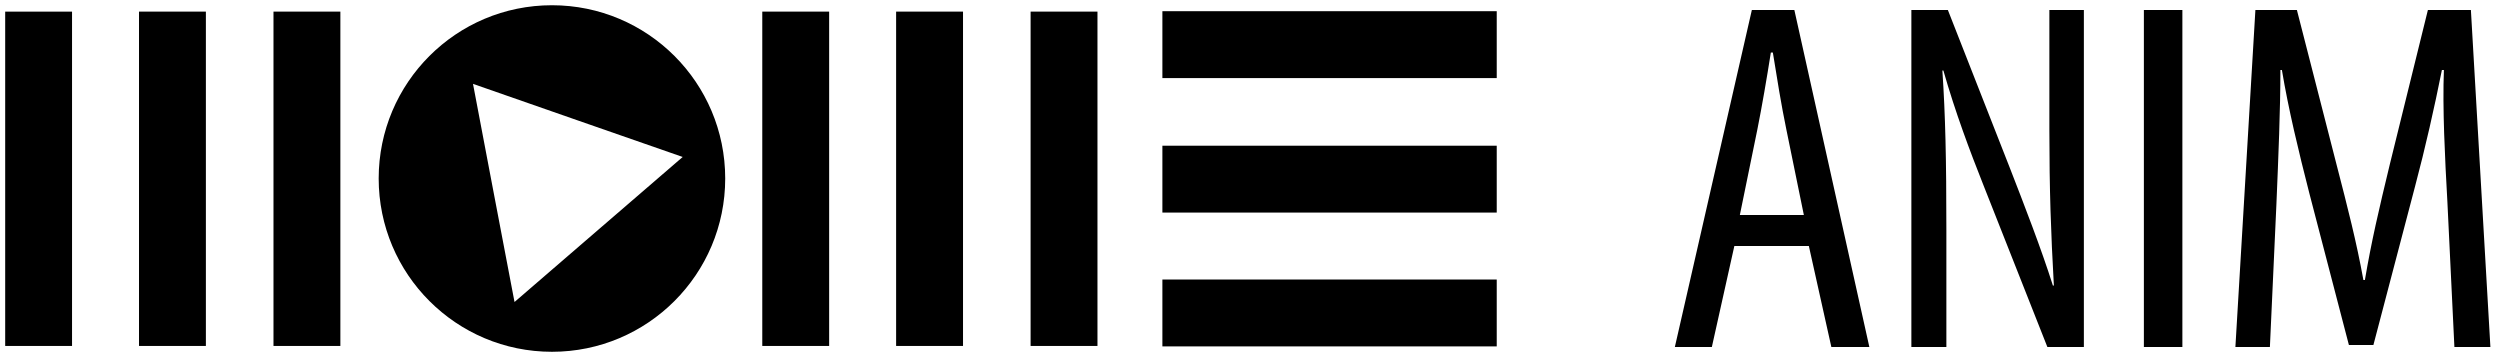 <?xml version="1.0" encoding="UTF-8" standalone="no"?>
<svg width="250px" height="36px" viewBox="0 0 250 36" version="1.1" xmlns="http://www.w3.org/2000/svg" xmlns:xlink="http://www.w3.org/1999/xlink">
    <!-- Generator: Sketch 49.2 (51160) - http://www.bohemiancoding.com/sketch -->
    <title>Group</title>
    <desc>Created with Sketch.</desc>
    <defs></defs>
    <g id="Page-1" stroke="none" stroke-width="1" fill="none" fill-rule="evenodd">
        <g id="Desktop-HD" transform="translate(-382, -858)" fill="#000000">
            <g id="Group" transform="translate(382, 858)">
                <polygon id="Fill-2" points="0.519 34.595 7.204 34.595 7.204 1.163 0.519 1.163"></polygon>
                <polygon id="Fill-3" points="13.901 34.595 20.588 34.595 20.588 1.161 13.901 1.161"></polygon>
                <polygon id="Fill-4" points="27.349 34.595 34.037 34.595 34.037 1.161 27.349 1.161"></polygon>
                <polygon id="Fill-5" points="76.228 34.595 82.915 34.595 82.915 1.161 76.228 1.161"></polygon>
                <polygon id="Fill-6" points="89.612 34.595 96.302 34.595 96.302 1.161 89.612 1.161"></polygon>
                <polygon id="Fill-7" points="103.06 34.595 109.747 34.595 109.747 1.161 103.06 1.161"></polygon>
                <polygon id="Fill-8" points="116.239 34.64 149.673 34.64 149.673 27.952 116.239 27.952"></polygon>
                <polygon id="Fill-9" points="116.239 21.257 149.673 21.257 149.673 14.571 116.239 14.571"></polygon>
                <polygon id="Fill-10" points="116.239 7.809 149.673 7.809 149.673 1.12 116.239 1.12"></polygon>
                <path d="M68.269,15.696 L59.86,22.946 L51.452,30.2 L49.372,19.294 L47.3,8.386 L57.782,12.044 L68.269,15.696 L68.269,15.696 Z M72.521,17.85 C72.521,8.278 64.765,0.524 55.196,0.524 C45.624,0.524 37.868,8.278 37.868,17.85 C37.868,27.419 45.624,35.179 55.196,35.179 C64.765,35.179 72.521,27.419 72.521,17.85 L72.521,17.85 Z" id="Fill-11"></path>
                <path d="M180.885,24.6 L183.135,34.7 L186.935,34.7 L179.435,1 L175.185,1 L167.485,34.7 L171.185,34.7 L173.435,24.6 L180.885,24.6 Z M173.985,21.5 L175.735,12.95 C176.185,10.7 176.685,7.8 177.085,5.25 L177.285,5.25 C177.685,7.75 178.135,10.55 178.635,12.95 L180.385,21.5 L173.985,21.5 Z M194.637,34.7 L194.637,23.05 C194.637,15.85 194.537,11.55 194.237,7.05 L194.337,7.05 C195.537,11.25 196.987,15.1 198.337,18.5 L204.737,34.7 L208.387,34.7 L208.387,1 L204.937,1 L204.937,13.05 C204.937,18.9 205.087,23.25 205.387,28.55 L205.287,28.55 C204.137,24.9 202.387,20.4 200.987,16.8 L194.787,1 L191.137,1 L191.137,34.7 L194.637,34.7 Z M214.388,1 L214.388,34.7 L218.238,34.7 L218.238,1 L214.388,1 Z M245.44,34.7 L249.04,34.7 L247.09,1 L242.79,1 L238.99,16.4 C237.89,20.95 237.14,24.15 236.49,28 L236.34,28 C235.64,24.15 234.79,20.85 233.64,16.4 L229.69,1 L225.54,1 L223.54,34.7 L226.99,34.7 L227.64,20.45 C227.84,15.65 228.04,10.95 228.04,7 L228.19,7 C228.84,10.9 229.84,15.05 230.94,19.35 L234.89,34.5 L237.34,34.5 L241.49,18.7 C242.54,14.75 243.44,10.75 244.19,7 L244.39,7 C244.24,10.8 244.49,15.75 244.74,20.2 L245.44,34.7 Z" id="ANIM"></path>
            </g>
        </g>
    </g>
</svg>